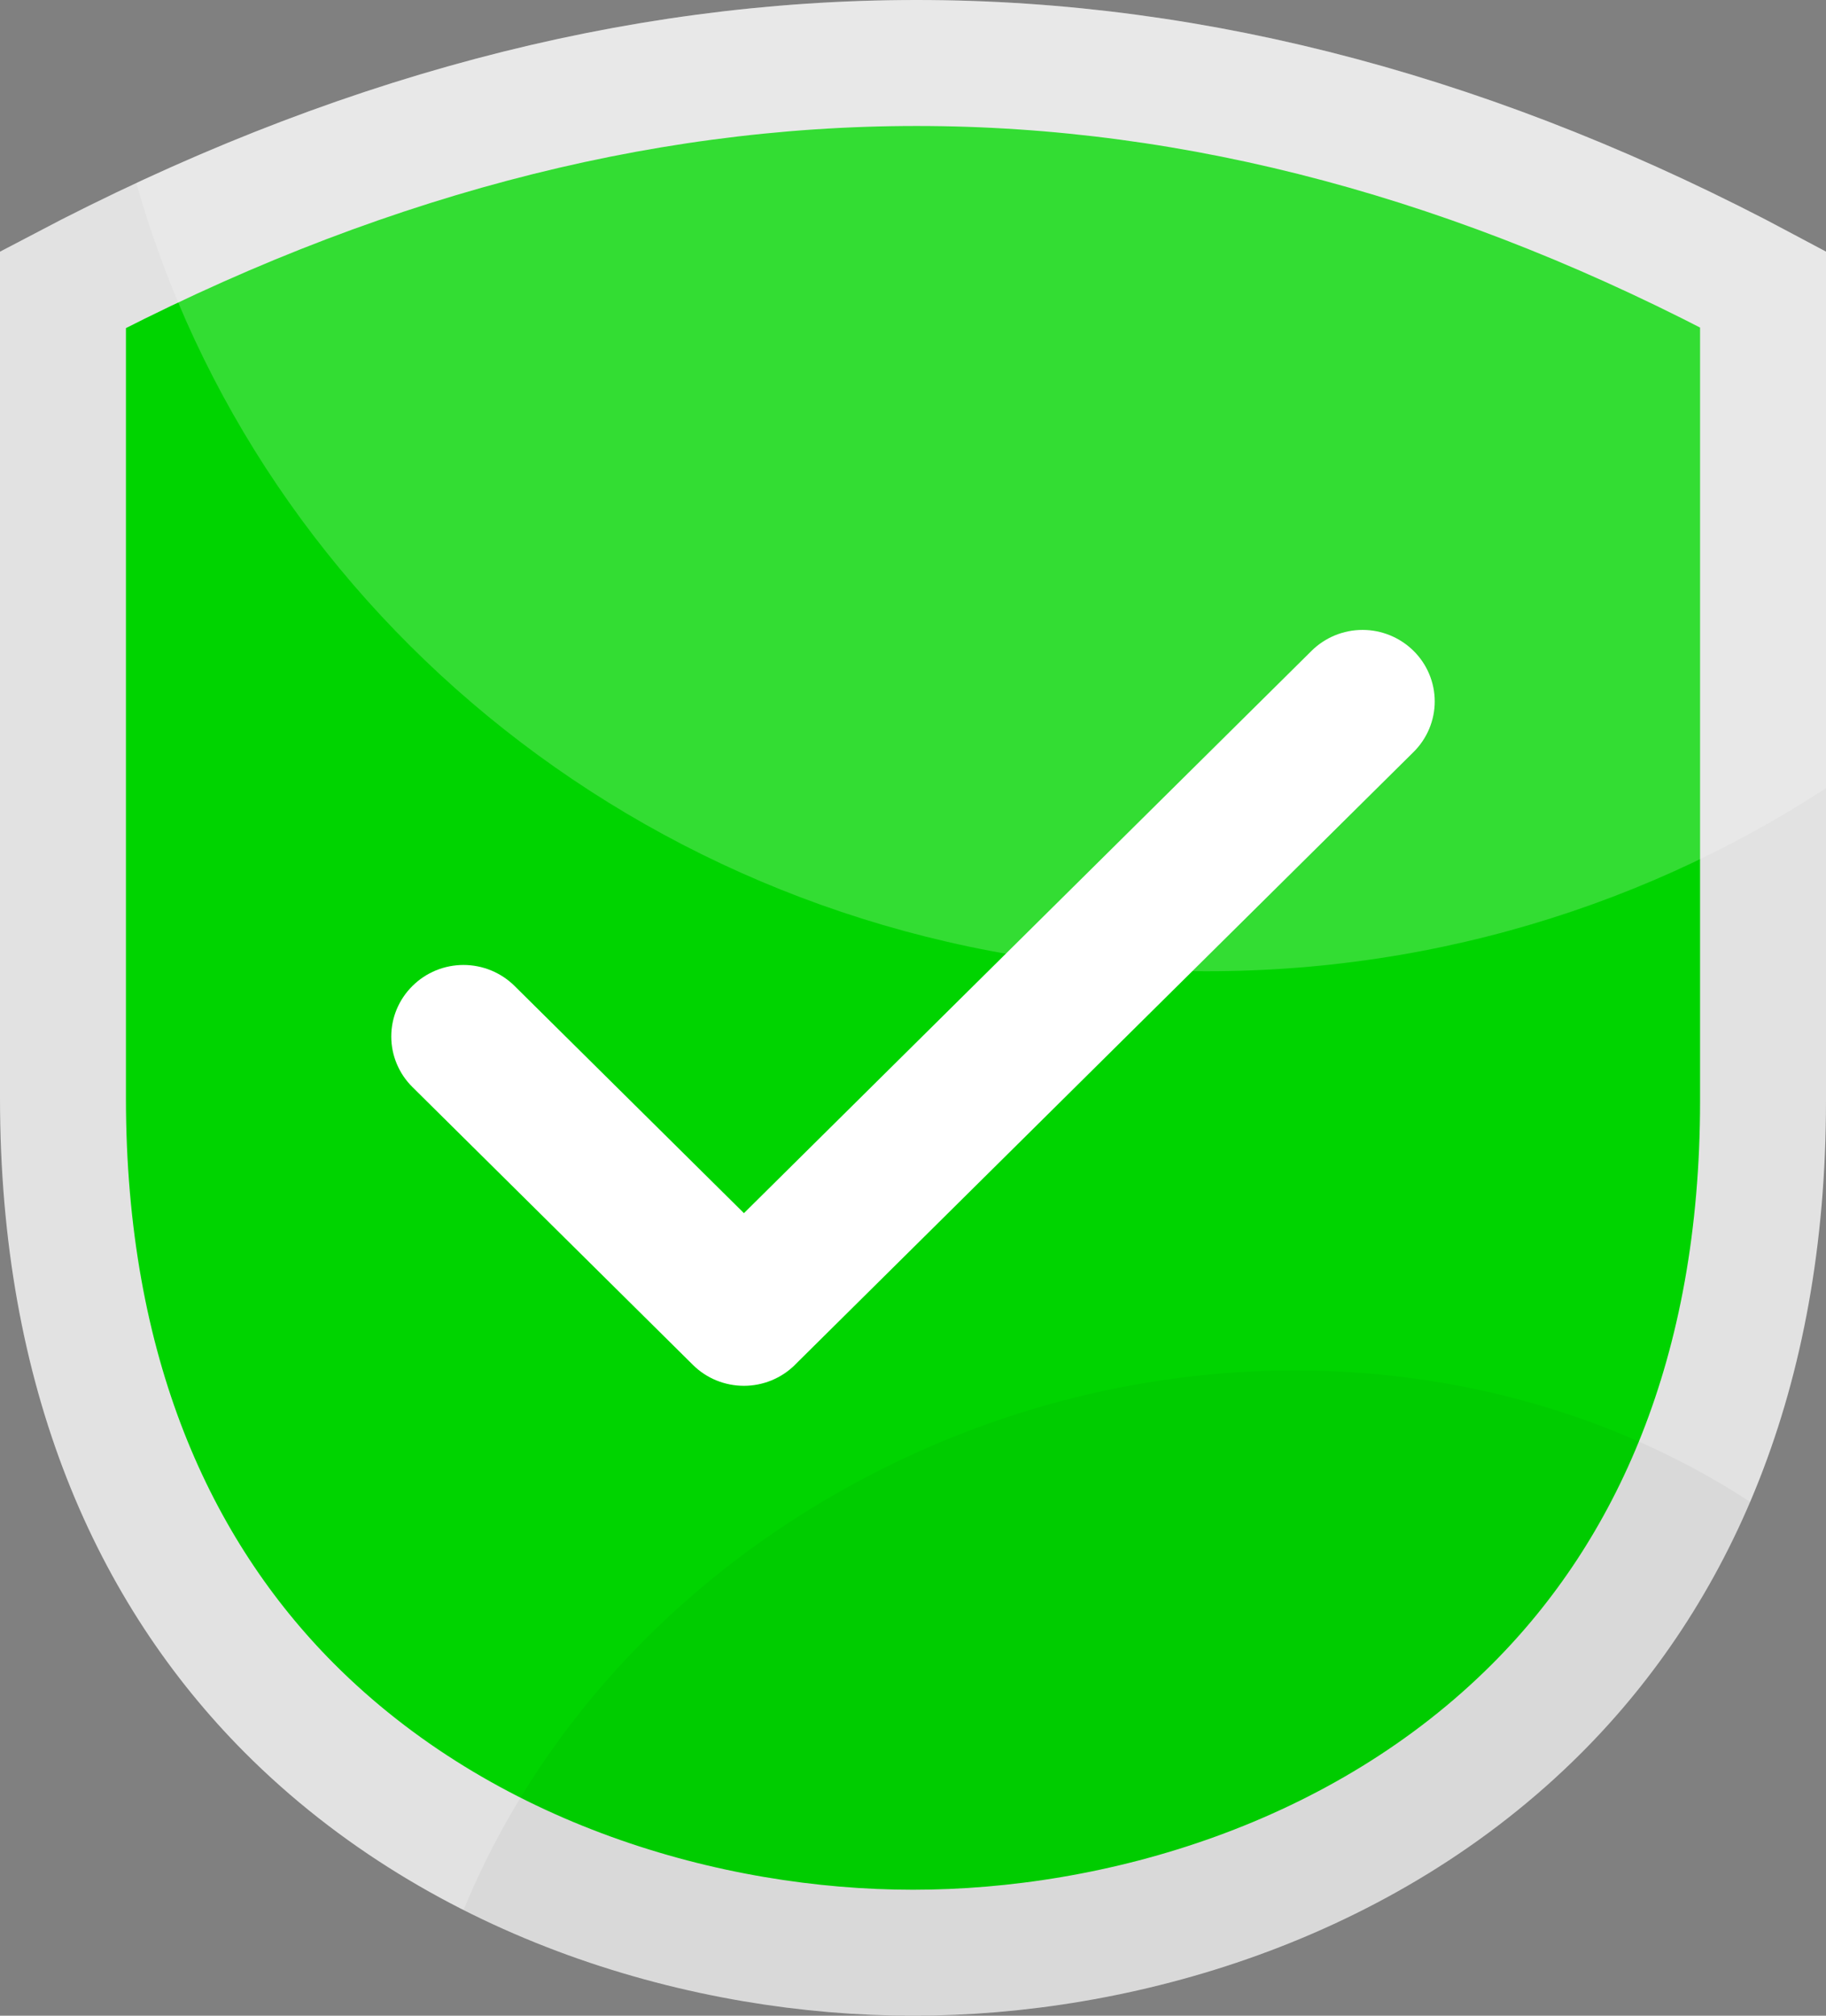 <svg xmlns="http://www.w3.org/2000/svg" width="29" height="32" viewBox="0 0 29 32">
    <rect x="0" y="0" width="29" height="32" fill="#808080" stroke="none"/>
    <g fill="none" fill-rule="evenodd">
        <path fill="#00D400" stroke="#E2E2E2" stroke-width="2" d="M14.5 31c3.263 0 7.145-1.112 9.911-3.882C26.554 24.972 28 21.83 28 17.478V4.594C23.519 2.204 19.039 1 14.556 1 10.069 1 5.55 2.205 1 4.599v12.83c0 4.373 1.446 7.527 3.588 9.68C7.354 29.887 11.238 31 14.5 31z"/>
        <path fill="#FFF" fill-opacity=".2" d="M14.556 0C19.37 0 24.186 1.333 29 4v8.512c-3.061 1.997-6.796 3.084-10.769 2.883C10.45 15 4.113 9.785 2.165 2.905 6.323.968 10.453 0 14.555 0z"/>
        <path fill="#000" fill-opacity=".04" d="M13.653 23.505c4.721-2.527 10.214-2.23 14.144.339C25.277 29.75 19.277 32 14.5 32c-2.271 0-4.82-.509-7.138-1.68 1.135-2.753 3.296-5.213 6.291-6.815z"/>
        <path fill="#FFF" fill-rule="nonzero" d="M20.829 10.333l-9.014 8.926-3.644-3.608c-.215-.212-.506-.332-.81-.332-.304 0-.596.12-.81.333-.216.213-.337.501-.337.803 0 .3.121.59.337.803l4.454 4.41c.214.213.506.332.81.332.304 0 .596-.12.811-.333l.002-.003 9.822-9.726c.215-.213.336-.502.336-.803 0-.3-.121-.59-.336-.802-.215-.213-.507-.333-.81-.333-.305 0-.596.12-.811.333z"/>
    </g></svg>